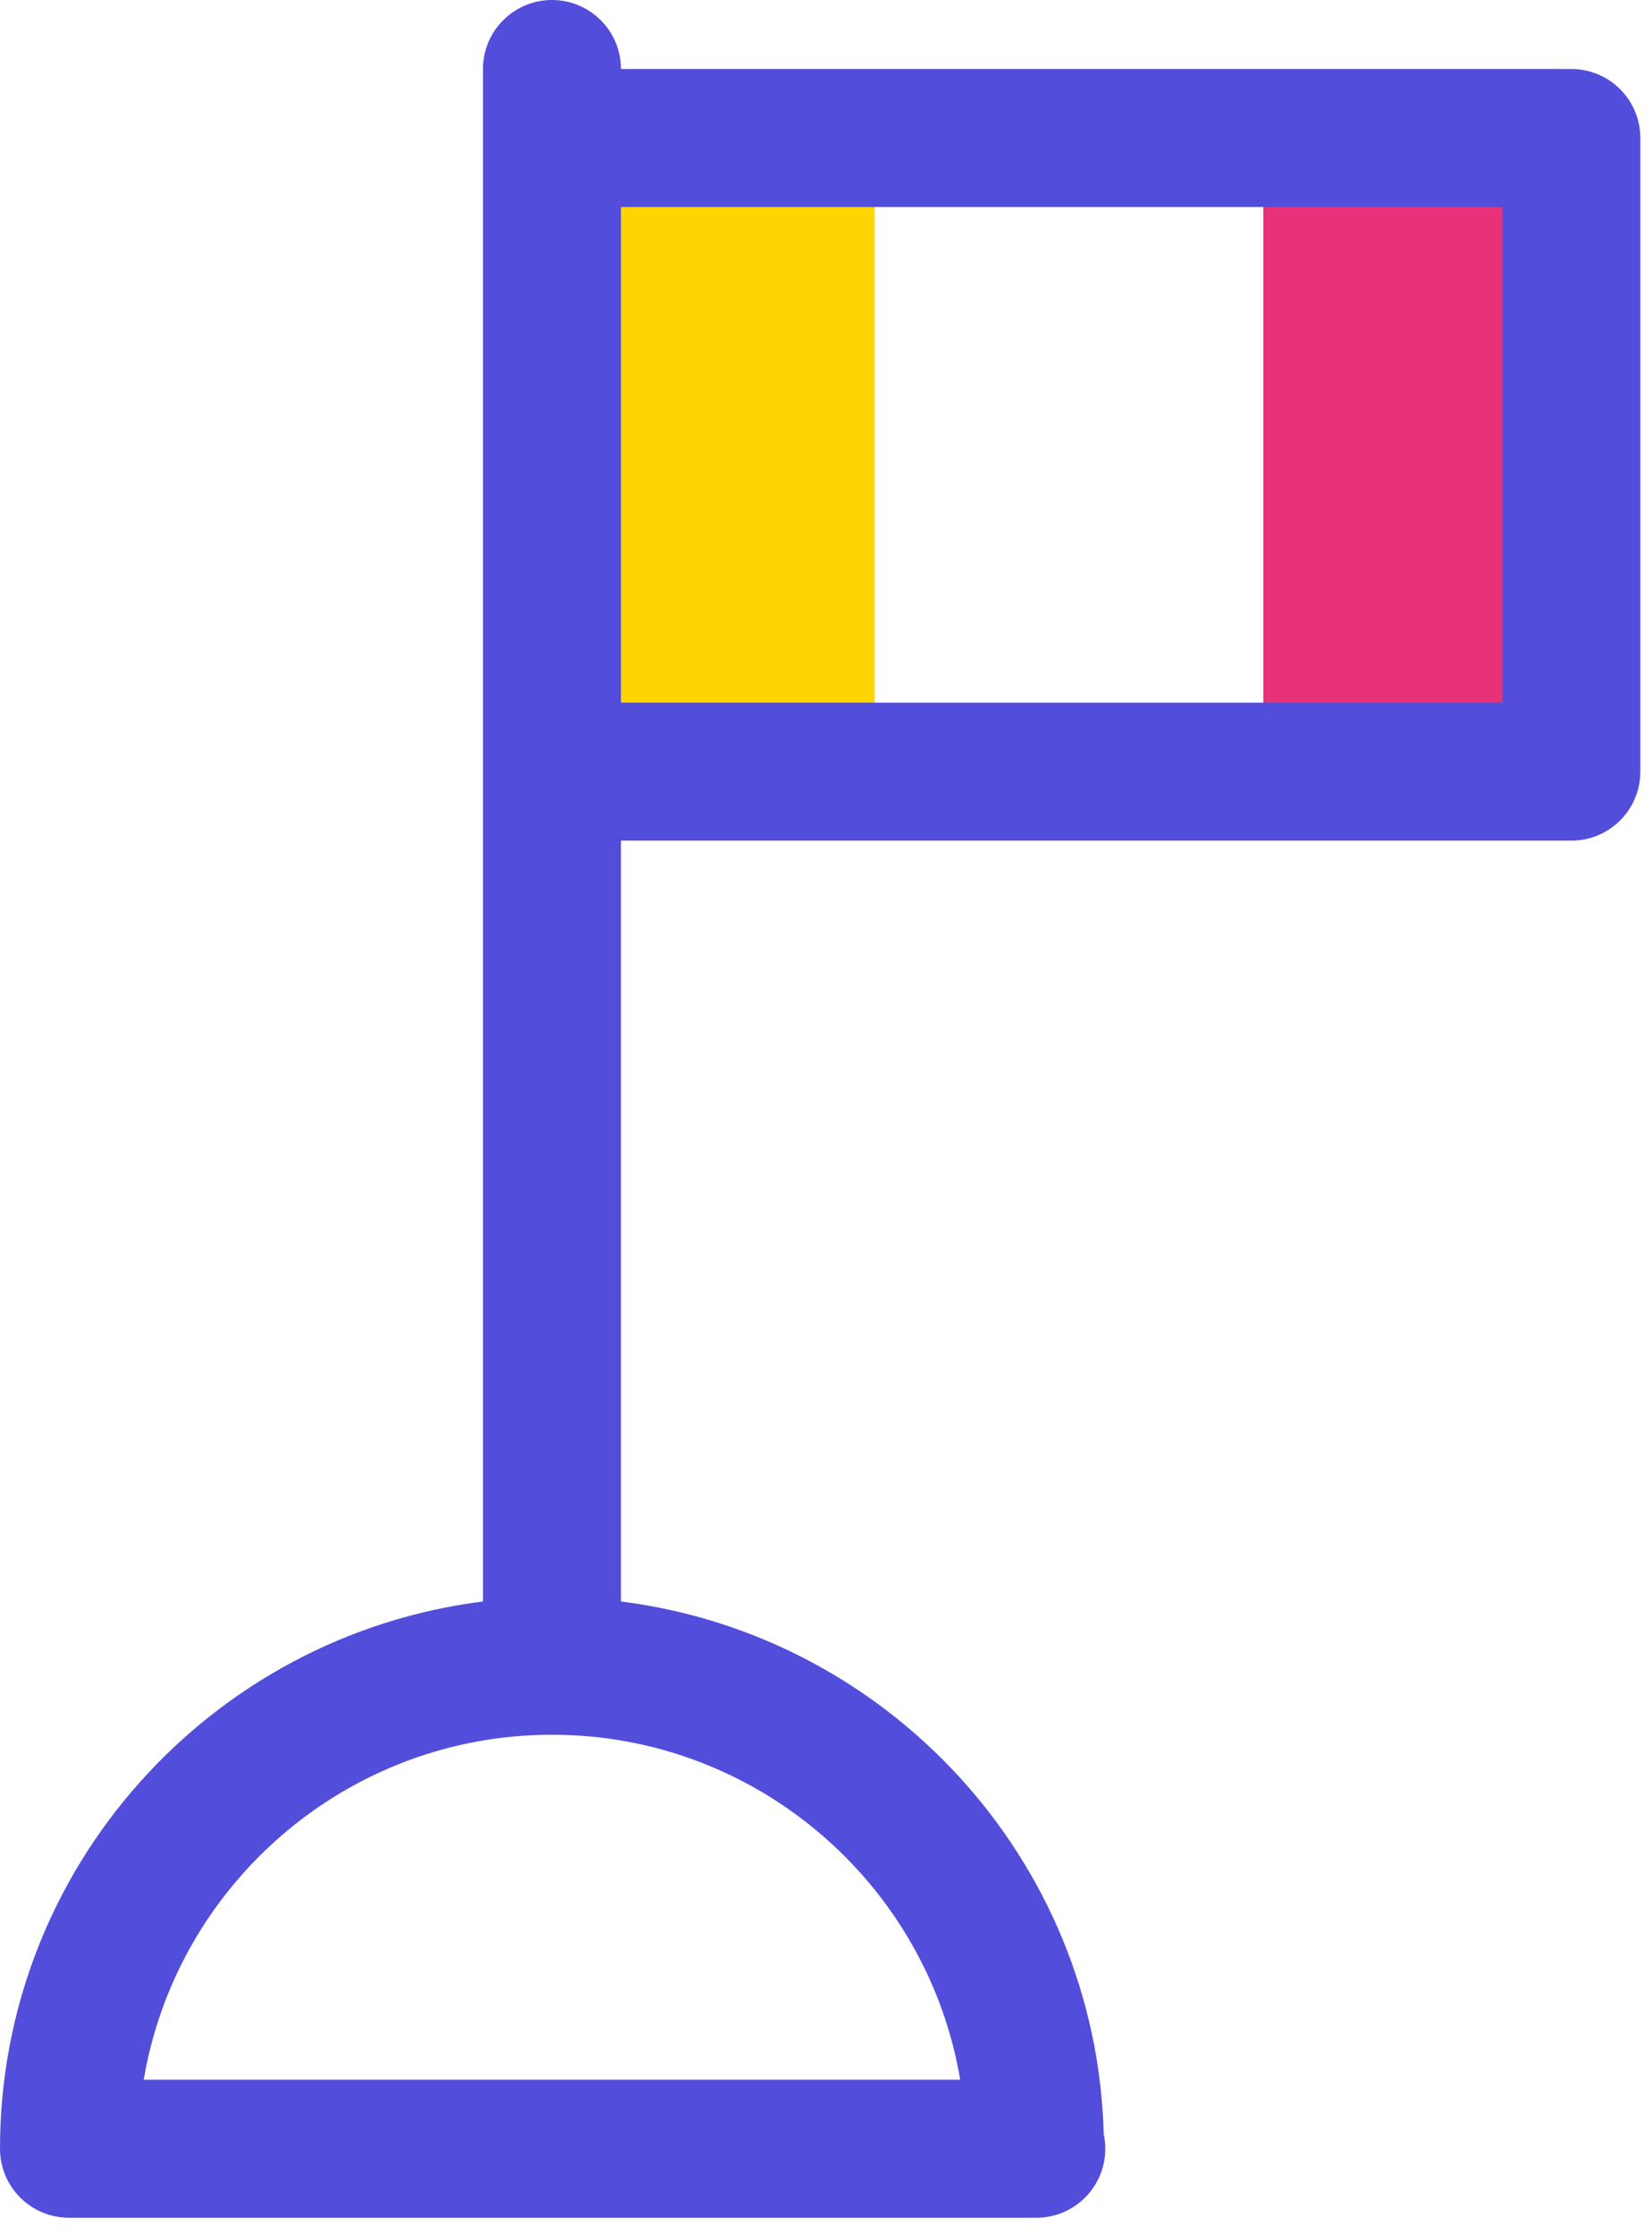 <?xml version="1.0" encoding="UTF-8"?>
<svg width="17px" height="23px" viewBox="0 0 17 23" version="1.1" xmlns="http://www.w3.org/2000/svg" xmlns:xlink="http://www.w3.org/1999/xlink">
    <!-- Generator: sketchtool 56.2 (101010) - https://sketch.com -->
    <title>C1E4432A-0C9C-4C4F-9BB4-129B9264106B@svg</title>
    <desc>Created with sketchtool.</desc>
    <g id="Desktop" stroke="none" stroke-width="1" fill="none" fill-rule="evenodd">
        <g id="Icones" transform="translate(-422, -656)">
            <g id="Geopolitique_web" transform="translate(422, 656)">
                <g id="Group">
                    <polygon id="Path-Copy" fill="#FFD500" points="9 8 6 8 6 2 9 2"></polygon>
                    <polygon id="Path-Copy-2" fill="#E73279" points="16 8 13 8 13 2 16 2"></polygon>
                    <path d="M16.17,0.71 L6.39,0.71 C6.39,0.318 6.072,0 5.68,0 C5.288,0 4.97,0.318 4.97,0.71 L4.97,1.42 L4.97,7.94 L4.97,16.479 C2.173,16.83 0,19.218 0,22.11 C0,22.503 0.318,22.82 0.71,22.82 L10.65,22.82 C10.655,22.819 10.659,22.819 10.664,22.82 C11.056,22.82 11.374,22.503 11.374,22.11 C11.374,22.058 11.369,22.007 11.358,21.959 C11.284,19.135 9.138,16.825 6.39,16.479 L6.39,8.65 L16.17,8.65 C16.562,8.65 16.88,8.332 16.88,7.94 L16.88,1.42 C16.88,1.028 16.562,0.71 16.17,0.71 Z M9.881,21.4 L1.479,21.4 C1.818,19.388 3.573,17.85 5.68,17.85 C7.787,17.85 9.542,19.388 9.881,21.4 Z M15.46,7.23 L6.39,7.23 L6.39,2.13 L15.46,2.13 L15.46,7.23 Z" id="Shape" fill="#534DDC" fill-rule="nonzero"></path>
                </g>
            </g>
        </g>
    </g>
</svg>
